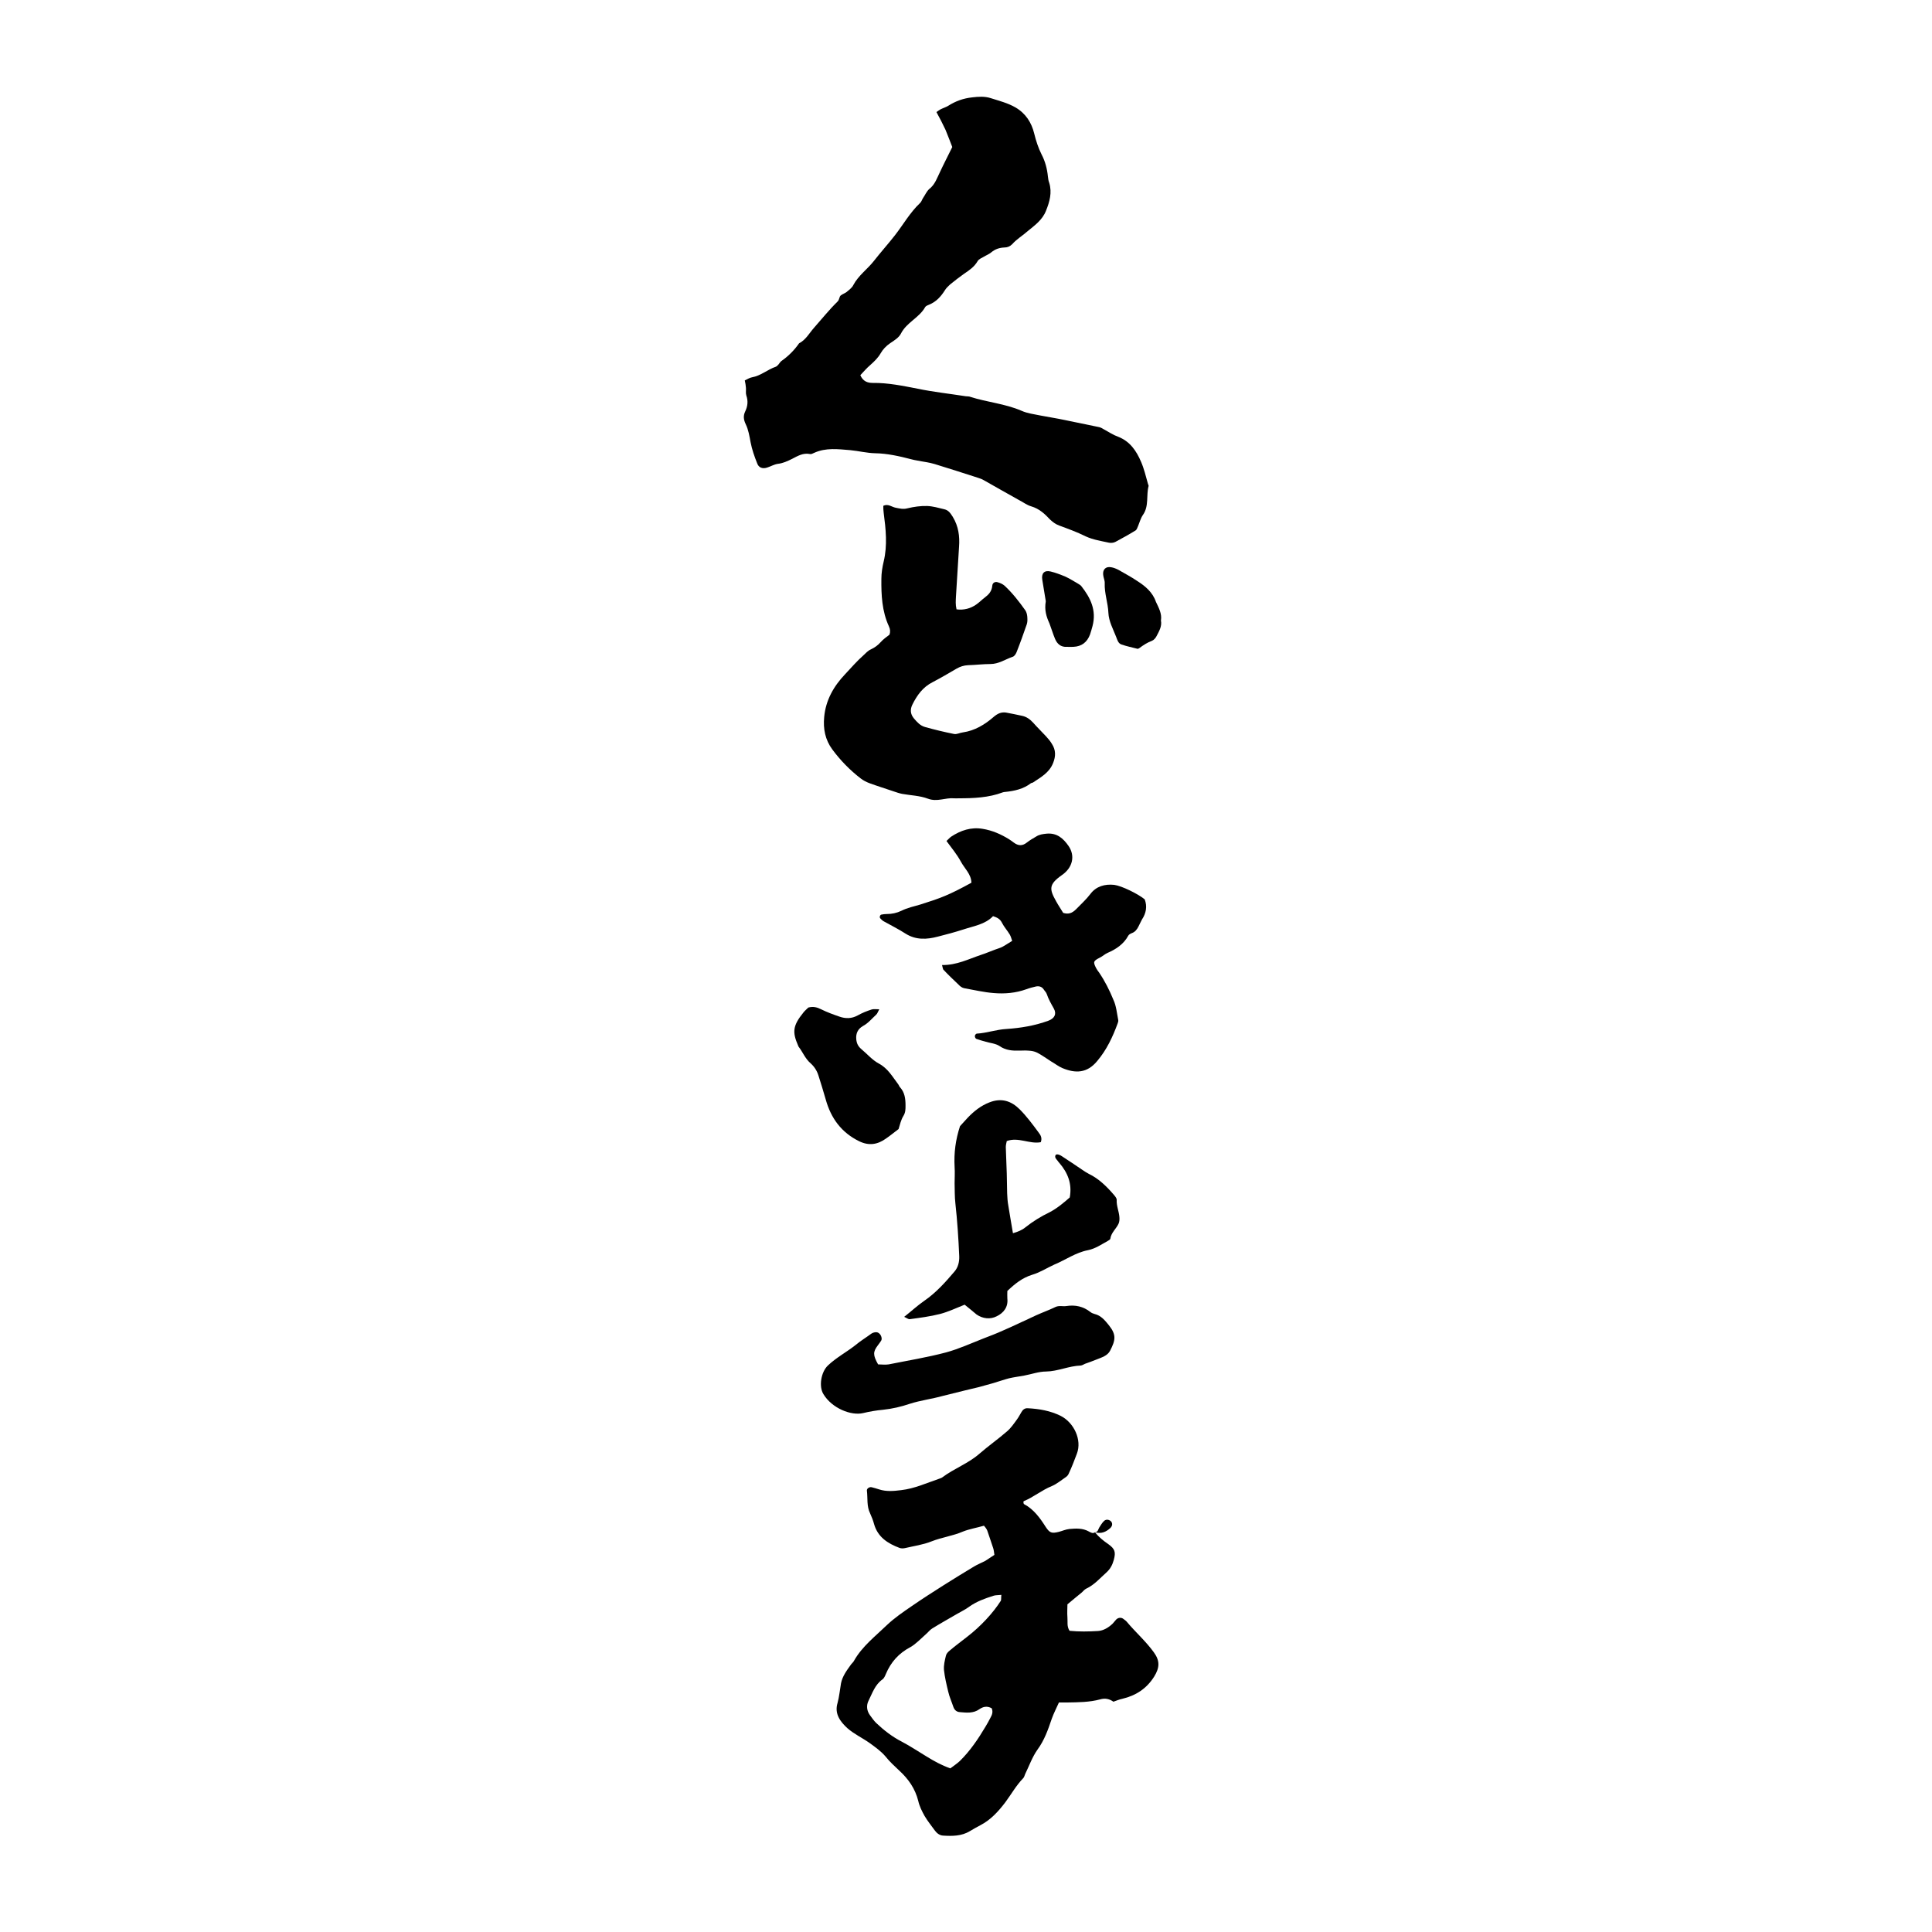 <?xml version="1.0" encoding="UTF-8"?>
<!-- Generator: Adobe Illustrator 27.9.0, SVG Export Plug-In . SVG Version: 6.00 Build 0)  -->
<svg xmlns="http://www.w3.org/2000/svg" xmlns:xlink="http://www.w3.org/1999/xlink" version="1.1" id="Layer_2_00000043438941016316562700000002957208937991429548_" x="0px" y="0px" viewBox="0 0 1000 1000" style="enable-background:new 0 0 1000 1000;" xml:space="preserve">
<style type="text/css">
	.st0{fill:none;}
</style>
<rect class="st0" width="1000" height="1000"></rect>
<g>
	<path d="M385.5,196.9c1.3-0.6,2.5-1.4,3.7-1.6c4.6-0.8,8-4,12.4-5.5c0.5-0.2,0.9-0.7,1.3-1.1c0.5-0.6,0.9-1.3,1.5-1.8   c3.6-2.5,6.7-5.6,9.2-9.2c3.5-1.8,5.3-5.3,7.7-8c4-4.5,7.8-9.3,12.2-13.6c1.1-1.1,0.8-2.5,1.7-3.2c1-0.8,2.5-1.2,3.4-2.1   c1.2-1,2.5-2,3.1-3.3c2.6-4.9,7.3-8.2,10.6-12.4c3.5-4.5,7.4-8.8,10.9-13.3c4.3-5.5,7.8-11.8,13-16.7c0.7-0.6,1-1.7,1.5-2.5   c1.1-1.6,1.9-3.5,3.2-4.7c3.1-2.4,4.1-5.8,5.7-9c1.9-4.1,4-8.1,6.3-12.8c-1-2.5-2.2-5.8-3.5-8.9c-1.4-3-3-6.1-4.7-9.2   c0.9-0.6,1.5-1.1,2.1-1.4c1.4-0.7,2.8-1.1,4.1-1.9c3.8-2.4,7.7-3.8,12.3-4.3c3.3-0.4,6.5-0.6,9.6,0.4c4.4,1.4,8.8,2.5,12.8,4.8   c5.3,3.1,8.3,7.8,9.7,13.5c0.9,3.7,2.1,7.4,3.8,10.8c1.9,3.6,2.9,7.5,3.3,11.5c0.1,1.1,0.3,2.3,0.7,3.3c1.5,5,0.2,9.7-1.7,14.4   c-1.9,4.8-5.8,7.5-9.3,10.4c-2.7,2.4-5.8,4.2-8.2,6.9c-1.1,1.1-2.4,1.7-4,1.7c-2.5,0.1-4.8,0.8-6.8,2.5c-1.2,1-2.6,1.5-3.9,2.3   c-1.2,0.7-2.6,1.2-3.2,2.3c-1.7,2.9-4.3,4.7-7,6.5c-2.5,1.8-4.9,3.6-7.3,5.6c-1,0.9-2,1.9-2.6,2.9c-2.1,3.3-4.5,6-8.2,7.5   c-0.7,0.3-1.6,0.6-2,1.2c-3.1,5.6-9.6,7.9-12.6,13.8c-1.1,2.1-3.4,3.5-5.5,4.9c-2.2,1.5-3.8,3.2-5,5.3c-1.4,2.4-3.2,4.1-5.3,6   c-1.9,1.6-3.4,3.4-5.2,5.3c1.4,3.1,3.5,4,6.5,4c7.8-0.1,15.5,1.5,23.2,3c8.2,1.7,16.6,2.6,24.9,3.9c0.8,0.1,1.6,0,2.3,0.3   c8.7,2.8,17.9,3.5,26.5,7.2c3.1,1.4,6.7,1.8,10,2.5c4.1,0.8,8.2,1.4,12.4,2.3c6,1.2,12,2.5,17.9,3.7c0.9,0.2,1.8,0.8,2.5,1.2   c2.4,1.3,4.6,2.8,7.1,3.7c6.3,2.4,9.6,7.4,12,13c1.6,3.7,2.5,7.6,3.6,11.5c0.1,0.4,0.4,0.8,0.3,1.1c-1.3,4.9,0.3,10.3-2.9,14.9   c-1.2,1.7-1.7,3.8-2.5,5.7c-0.4,0.9-0.7,2-1.4,2.4c-3.4,2.1-6.9,4-10.4,5.9c-1,0.5-2.3,0.6-3.3,0.4c-4.1-0.9-8.2-1.5-12.1-3.3   c-4.4-2.2-9.1-3.9-13.7-5.6c-1.9-0.7-3.3-1.8-4.7-3.1c-2.7-2.9-5.6-5.6-9.7-6.8c-2.4-0.7-4.4-2.3-6.6-3.4c-6-3.3-12-6.8-17.9-10.1   c-1-0.6-2.1-1-3.1-1.3c-7.4-2.4-14.9-4.8-22.4-7.1c-2.9-0.9-6-1.2-8.9-1.8c-1.1-0.2-2.3-0.4-3.3-0.7c-6.1-1.6-12.4-3-18.6-3.1   c-4.4-0.1-8.6-1.2-12.9-1.6c-6.2-0.5-12.6-1.4-18.7,1.4c-0.7,0.3-1.5,0.8-2.2,0.6c-3.5-0.7-6.3,1-9.2,2.5c-2.4,1.2-4.8,2.3-7.5,2.6   c-1.9,0.3-3.5,1.3-5.4,1.9c-2.4,0.8-4.4,0.1-5.2-2.2c-1.4-3.5-2.7-7.2-3.4-10.9c-0.6-3.2-1.1-6.4-2.5-9.3c-1.1-2.3-1.4-4.3-0.3-6.6   c1.3-2.7,1.6-5.4,0.6-8.3c-0.4-1.2-0.1-2.6-0.2-3.9C386,199.4,385.8,198.3,385.5,196.9L385.5,196.9z"></path>
	<path d="M566.8,793.1c1.9,2.5,4.2,4.3,6.8,6.1c3.5,2.5,4,4.1,2.9,8.2c-0.7,2.5-1.7,4.5-3.6,6.3c-3.4,3-6.4,6.6-10.7,8.6   c-0.8,0.4-1.5,1.2-2.2,1.9c-2.4,2-4.7,3.8-7.5,6.2c0,1.8-0.2,4.3,0,6.8c0.2,2.3-0.4,4.6,1.1,6.9c4.9,0.5,9.9,0.4,14.8,0.1   c2.8-0.2,5.4-1.8,7.5-3.8c0.7-0.7,1.2-1.5,1.9-2.2c1.1-1,2.5-1.1,3.6-0.3c0.6,0.5,1.3,0.9,1.8,1.5c4.5,5.4,9.9,10.1,14,15.8   c3.2,4.4,3.1,7.9,0.2,12.6c-3.9,6.2-9.4,9.8-16.5,11.5c-1.5,0.3-2.9,0.9-4.6,1.5c-2-1.4-4.2-2-6.9-1.2c-5.6,1.5-11.3,1.5-17,1.6   c-1.3,0-2.6,0-4.3,0c-1.3,2.9-2.7,5.6-3.7,8.4c-1.9,5.6-3.8,11.1-7.4,16c-2.7,3.8-4.3,8.4-6.4,12.7c-0.3,0.7-0.5,1.6-1,2.1   c-3.6,3.7-6.1,8.2-9.2,12.4c-3.5,4.6-7.5,9.1-12.9,11.9c-1.9,1-3.7,2-5.5,3.1c-4.3,2.6-9.1,2.6-13.9,2.3c-1.7-0.1-3.2-1.2-4.2-2.6   c-1.8-2.5-3.7-4.8-5.3-7.5c-1.4-2.5-2.7-5.1-3.3-7.8c-1.6-6.4-5.1-11.4-9.8-15.7c-2.5-2.4-5-4.6-7.2-7.4c-2.3-2.7-5.4-4.9-8.3-7   c-3.7-2.6-8-4.6-11.4-7.6c-3.6-3.3-6.8-7.4-5.1-13c0.9-3.3,1.2-6.8,1.8-10.2c0.7-3.6,2.9-6.6,5-9.5c0.5-0.8,1.4-1.4,1.8-2.3   c4.2-7.4,11-12.6,17-18.4c3.8-3.6,8.3-6.7,12.7-9.7c5.5-3.8,11.1-7.4,16.8-11c5.1-3.2,10.4-6.5,15.6-9.6c1.8-1.1,3.7-1.8,5.6-2.8   c1.7-1,3.1-2.1,4.9-3.2c-0.2-1.3-0.3-2.5-0.6-3.4c-1-3.1-2.1-6.2-3.1-9.2c-0.4-1-1.2-1.9-1.7-2.5c-3.8,1.1-7.5,1.7-10.8,3   c-5.3,2.3-11,3-16.3,5.1c-4.5,1.8-9.2,2.4-13.8,3.5c-0.9,0.2-2,0.2-2.8-0.1c-6.1-2.3-11.3-5.6-13.2-12.4c-0.5-1.9-1.2-3.6-2-5.4   c-1.9-3.8-1.2-7.8-1.7-11.9c-0.1-1.1,1.4-2,2.5-1.7c1.3,0.3,2.5,0.7,3.8,1.1c3.7,1.2,7.4,0.9,11.4,0.4c7-0.8,13.2-3.7,19.7-5.9   c0.5-0.2,1.2-0.4,1.6-0.7c6.1-4.6,13.5-7.2,19.3-12.3c4.6-4,9.6-7.5,14.2-11.5c2-1.7,3.5-3.9,5.1-6.1c0.9-1.2,1.6-2.6,2.4-3.9   c0.7-1.3,1.8-2.1,3.2-2c6,0.3,11.8,1.3,17.2,4c6.8,3.5,11,12.4,8.3,19.5c-1.3,3.5-2.7,7.1-4.3,10.5c-0.3,0.7-0.9,1.3-1.5,1.7   c-2.4,1.6-4.6,3.5-7.2,4.6c-5.2,2.1-9.4,5.7-14.5,7.8c-0.1,0-0.1,0.3-0.2,0.5c0.1,0.3,0.1,0.9,0.3,1c5.1,2.7,8.3,7.2,11.3,11.9   c2,3,3,3.4,6.7,2.5c1.9-0.5,3.6-1.3,5.5-1.5c3.4-0.3,6.9-0.5,10.1,1.3C564.7,793.3,565.7,793.9,566.8,793.1L566.8,793.1   L566.8,793.1z M518.3,825.5c-2,0.2-3.1,0.1-4.2,0.5c-4.4,1.4-8.6,2.9-12.4,5.6c-2,1.5-4.2,2.5-6.4,3.8c-4.3,2.5-8.6,4.9-12.8,7.5   c-1.3,0.8-2.2,2.1-3.3,3c-2.6,2.3-5,4.9-7.9,6.6c-6.1,3.2-10.2,7.8-12.8,14c-0.4,1-1,2.3-1.8,2.8c-3.8,2.7-5.2,7.1-7.1,10.9   c-1.3,2.5-1,5.3,0.7,7.6c1,1.4,2,2.8,3.2,4c4,3.8,8.4,7.2,13.3,9.7c4.4,2.3,8.5,5.1,12.7,7.6c3.9,2.4,7.8,4.6,12.4,6.2   c1.7-1.3,3.4-2.4,4.9-3.8c5.3-5.2,9.5-11.4,13.3-17.8c0.9-1.5,1.7-2.9,2.5-4.5c0.9-1.6,1.5-3.1,0.7-5c-2.3-1.3-4.4-0.9-6.4,0.5   c-3.1,2.2-6.6,1.8-10,1.5c-1.7-0.1-2.8-1-3.4-2.6c-0.9-2.7-2.1-5.3-2.7-8c-0.9-3.7-1.8-7.5-2.2-11.2c-0.2-2.5,0.4-4.9,1-7.4   c0.2-1,1.1-2,2-2.7c2.9-2.5,6-4.7,9-7.1c7-5.4,13.3-12.2,17.4-18.6C518.3,828.2,518.1,827.1,518.3,825.5L518.3,825.5z"></path>
	<path d="M460.4,328.5c0.5-1.5,0.4-2.8-0.3-4.3c-3.6-7.8-4-16.2-3.9-24.6c0-3,0.5-6.1,1.2-9c2-8.4,1.1-16.7,0-25.1   c-0.2-1.3-0.2-2.5-0.2-3.7c2.5-1.2,4.3,0.6,6.4,1s3.9,0.9,6.1,0.3c3.3-0.8,6.8-1.3,10.2-1.2c2.9,0.1,6,1,8.9,1.7   c2.2,0.5,3.2,2.1,4.4,4c2.9,4.8,3.6,9.9,3.2,15.4c-0.6,8.6-1,17.2-1.6,25.8c-0.1,2.1-0.3,4.1,0.3,6.6c3.7,0.5,7.2-0.4,10.2-2.5   c1.6-1.1,2.9-2.5,4.4-3.6c2.1-1.6,3.6-3.2,3.9-6.1c0.1-1.6,1.5-2.3,2.9-1.8c1.3,0.4,2.5,0.9,3.5,1.8c4.1,3.8,7.5,8.2,10.7,12.7   c0.6,0.9,0.9,2.1,1,3.1c0.1,1.3,0.2,2.7-0.2,4c-1.7,4.9-3.4,9.7-5.3,14.5c-0.4,1-1.2,2.3-2.2,2.5c-3.7,1.3-7.1,3.7-11.4,3.7   c-3.8,0-7.6,0.5-11.5,0.6c-2.2,0.1-4.1,0.7-6,1.8c-4.1,2.4-8.2,4.8-12.4,7c-5,2.5-8.1,6.8-10.5,11.7c-1.1,2.3-1.1,4.7,0.8,7   c1.7,2,3.3,3.8,5.8,4.5c5,1.4,10,2.6,15,3.6c1.4,0.3,2.9-0.6,4.5-0.8c6.3-0.9,11.5-4.1,16.1-8.1c1.9-1.6,3.7-2.5,6.2-2.2   c2.8,0.5,5.6,1.1,8.4,1.7c2.4,0.5,4.1,1.8,5.7,3.5c2.2,2.5,4.5,4.7,6.7,7.1c1.2,1.3,2.3,2.6,3.1,4c2,3.1,2,6.3,0.6,9.8   c-2,5.1-6.4,7.4-10.4,10.1c-0.3,0.2-0.8,0.2-1.1,0.4c-3.9,3-8.5,4-13.3,4.5c-0.4,0-0.8,0.1-1.2,0.2c-7.4,2.8-15.2,3.1-23,3.1   c-0.8,0-1.6,0.1-2.3,0c-4.5-0.4-8.7,2-13.5,0.2c-4.2-1.6-9-1.7-13.4-2.5c-1.5-0.3-2.9-0.8-4.4-1.3c-4.1-1.4-8.3-2.7-12.4-4.2   c-1.6-0.6-3.2-1.4-4.5-2.4c-5.6-4.3-10.6-9.4-14.8-15.1c-3.7-5-4.8-10.7-4.2-16.8c0.8-8.7,4.9-15.9,10.8-22.1   c3.1-3.3,6.1-6.8,9.5-9.8c1.3-1.2,2.3-2.4,3.9-3.1c1.9-0.9,3.6-2.1,5-3.7C457.2,330.8,458.9,329.7,460.4,328.5L460.4,328.5z"></path>
	<path d="M487.6,499.5c7.6,0.1,13.7-3.1,20-5.2c2.5-0.8,5-1.9,7.5-2.8c1.3-0.5,2.5-0.8,3.7-1.4c1.7-0.9,3.2-2,5.1-3.1   c-0.4-1.2-0.7-2.3-1.2-3.2c-1.3-2.2-3-4-4.1-6.2c-1-2-2.5-2.7-4.6-3.4c-4.1,4.3-10,5.1-15.4,6.9c-4.4,1.4-8.8,2.6-13.2,3.7   c-5.7,1.5-11.3,1.8-16.6-1.5c-3.7-2.4-7.6-4.3-11.5-6.5c-0.7-0.4-1.2-1-1.7-1.5s-0.1-1.8,0.6-1.9c0.9-0.2,1.9-0.3,2.7-0.3   c2.7,0,5.2-0.5,7.7-1.7c3-1.5,6.5-2.3,9.7-3.2c10.8-3.4,14.8-4.9,26.5-11.3c-0.1-4.5-3.6-7.4-5.5-11c-2-3.7-4.7-6.9-7.4-10.6   c0.9-0.8,1.6-1.7,2.5-2.3c4.9-3.2,10.2-5,16.2-4c5,0.8,9.5,2.8,13.7,5.4c0.8,0.5,1.6,1.1,2.4,1.7c2.3,1.7,4.4,1.9,6.8,0   c1.5-1.2,3.1-2.1,4.8-3.1c1.7-1.1,3.5-1.3,5.4-1.5c5.4-0.5,8.7,2.5,11.4,6.4c3.5,5.1,2.1,11.2-3.4,15c-7,4.9-6.6,7.3-3,13.7   c1.1,2,2.4,3.9,3.6,5.9c2.6,0.8,4.5,0.3,6.7-1.9c2.5-2.6,5.2-5,7.4-7.9c3-4,7.5-5.2,12.3-4.7c3.9,0.5,12.4,4.7,15.8,7.5   c1.4,3.7,0.7,7.2-1.4,10.4c-0.7,1.2-1.2,2.5-1.8,3.6c-0.8,1.6-1.8,2.9-3.5,3.5c-0.7,0.3-1.5,0.7-1.8,1.3c-2.4,4.4-6.3,7-10.7,8.9   c-1.4,0.6-2.5,1.7-3.9,2.4c-3.5,1.8-3.7,2.2-2.1,5.4c0.4,0.8,1,1.6,1.6,2.4c3,4.4,5.4,9.2,7.4,14.1c1.5,3.2,1.8,7,2.5,10.5   c0.1,0.5-0.1,1.2-0.3,1.7c-2.6,7.1-5.7,13.7-10.6,19.5c-5.2,6.3-11.2,6.5-18.1,3.6c-2.1-0.9-3.9-2.4-5.9-3.5   c-2.3-1.5-4.4-3-6.8-4.3c-1.1-0.6-2.5-1-3.7-1.1c-1.9-0.2-3.8-0.2-5.7-0.1c-3.6,0.1-7.1-0.1-10.4-2.4c-2-1.3-4.7-1.5-7.1-2.2   c-1.7-0.5-3.3-0.9-4.9-1.5c-0.4-0.2-0.8-1-0.7-1.5c0-0.5,0.6-1.2,1-1.2c5.2-0.3,10-2.1,15.3-2.4c7.4-0.5,14.7-1.7,21.8-4.3   c3.1-1.2,4.3-3.4,2.8-6.2c-1.4-2.5-2.8-4.9-3.7-7.6c-0.3-0.9-1.1-1.6-1.6-2.4c-1-1.5-2.5-1.8-4-1.5c-1.7,0.4-3.3,0.8-4.9,1.4   c-5.5,2-11.3,2.5-17,2c-5.1-0.4-10.1-1.6-15.2-2.5c-1.1-0.2-2.2-1-2.9-1.8c-2.6-2.5-5.3-5-7.7-7.6C488,501.8,488,500.9,487.6,499.5   L487.6,499.5z"></path>
	<path d="M499.3,675.3c-4.5,1.8-8.5,3.7-12.7,4.8c-5.1,1.3-10.5,2-15.7,2.7c-0.8,0.1-1.7-0.7-2.9-1.2c3.7-2.9,6.9-5.9,10.4-8.3   c6.1-4.2,10.9-9.6,15.6-15.1c1.9-2.2,2.6-5,2.5-8c-0.4-9.1-1-18.3-2-27.4c-0.4-3.4-0.3-6.9-0.4-10.3c0-2.8,0.2-5.7,0-8.5   c-0.4-7.2,0.5-14.1,2.8-21.1c1.3-1.4,2.6-2.9,4.1-4.5c3.2-3.3,6.7-6.1,11.1-7.8c6.3-2.5,11.4-0.7,15.7,3.6c3.6,3.6,6.7,7.8,9.8,12   c1.1,1.4,1.9,2.9,1.1,5c-5.8,1.1-11.5-2.8-17.6-0.6c-0.2,1-0.5,2.1-0.5,3.1c0.1,4.6,0.4,9.2,0.5,13.7c0.1,3.4,0.1,6.9,0.2,10.3   c0.1,2.1,0.2,4.2,0.6,6.3c0.7,4.7,1.6,9.3,2.4,14.3c2.5-0.7,4.7-1.6,6.4-3c3.9-3.1,8.1-5.7,12.5-7.8c4-2.1,7.3-4.9,10.5-7.7   c1.3-7.1-1-12.8-5.5-18c-0.3-0.3-0.5-0.6-0.7-0.9c-0.7-0.9-1.7-1.7-1.2-2.9c0.3-0.8,1.8-0.6,3.4,0.5c3.5,2.3,7,4.6,10.5,7   c1.1,0.8,2.3,1.5,3.4,2.1c5.2,2.5,9.3,6.6,13,10.9c0.6,0.7,1.4,1.7,1.4,2.5c-0.2,3.1,1.2,6,1.4,9c0.1,1.1,0,2.4-0.4,3.3   c-1.2,2.7-3.9,4.7-4.3,7.9c-0.1,0.4-0.8,0.8-1.3,1.1c-3.3,1.8-6.4,4-10.3,4.8c-6.3,1.2-11.5,5-17.3,7.4c-3.8,1.7-7.4,4.1-11.5,5.3   c-5.2,1.6-9,4.7-12.9,8.4c0,1.3-0.1,2.5,0,3.9c0.5,4.5-2,7.5-5.5,9.2c-3.3,1.7-7.2,1.3-10.4-0.9C503.5,678.8,501.5,677,499.3,675.3   L499.3,675.3z"></path>
	<path d="M454.5,706.2c1.8,0,3.6,0.3,5.5,0c9.9-2,19.9-3.6,29.7-6.2c6.6-1.8,12.9-4.7,19.3-7.2c3.4-1.3,6.8-2.6,10.1-4.1   c5.8-2.5,11.5-5.3,17.2-7.9c3.3-1.5,6.7-2.7,10-4.3c1.9-0.9,3.8-0.2,5.7-0.5c4.6-0.7,8.7,0.2,12.4,3.1c0.6,0.5,1.4,0.8,2.1,1   c3.4,0.8,5.4,3.3,7.5,5.9c4,5,3.3,7.8,0.6,13.1c-1.4,2.7-4.4,3.5-7.1,4.6c-2,0.8-3.9,1.5-5.9,2.2c-0.7,0.3-1.4,0.8-2.2,0.9   c-6.2,0.2-11.8,3-18,3.1c-3.7,0-7.5,1.4-11.3,2.1c-2.6,0.5-5.3,0.8-7.8,1.4c-2.7,0.7-5.5,1.7-8.2,2.5c-2.5,0.7-5.1,1.4-7.6,2.1   c-2.3,0.6-4.4,1-6.7,1.6c-3.9,1-7.7,1.9-11.7,2.9c-5.7,1.6-11.6,2.3-17.2,4.1c-4.4,1.5-9.1,2.6-13.9,3.1c-3.4,0.3-6.9,0.9-10.2,1.7   c-6.3,1.5-16.2-2.5-20.6-9.8c-2.5-4-1.2-11.5,2.3-14.8c4.3-4.1,9.6-6.9,14.2-10.5c2.6-2.2,5.6-4,8.3-6c0.3-0.2,0.7-0.4,1-0.5   c1.2-0.4,2.3-0.4,3.2,0.5c0.9,0.8,1.5,2.6,0.9,3.6c-0.5,0.8-1.1,1.6-1.7,2.4C451.8,699.7,451.8,701.4,454.5,706.2L454.5,706.2z"></path>
	<path d="M418.4,521.5c2.6-0.7,4.6-0.1,6.6,0.9c3,1.5,6.3,2.7,9.5,3.8c3.1,1.1,6.3,1.1,9.4-0.6c2.3-1.3,4.8-2.3,7.3-3.1   c1-0.3,2.2-0.1,3.9-0.1c-0.7,1.3-1,2.3-1.6,2.8c-2.3,2.1-4.1,4.4-6.9,5.9c-2.4,1.4-3.7,3.6-3.4,6.8c0.2,2.1,0.9,3.6,2.5,5   c3,2.5,5.8,5.8,9.2,7.6c4.7,2.5,7.1,6.9,10,10.7c0.4,0.5,0.5,1.1,0.9,1.5c2.5,2.7,2.9,6,2.9,9.5c0,2,0,3.6-1.1,5.4   c-1.3,2.1-1.8,4.6-2.5,6.8c-2.3,1.7-4.3,3.4-6.5,4.9c-4.3,3.1-8.8,3.9-13.9,1.4c-9.2-4.5-14.6-11.9-17.3-21.6   c-1.2-4.2-2.5-8.4-3.8-12.5c-0.8-2.5-2.2-4.6-4-6.2c-2.9-2.5-4.1-5.9-6.3-8.7c-0.1-0.2-0.1-0.4-0.2-0.5c-3-6.9-2.9-10.2,2.8-17.2   C416.6,523.1,417.5,522.4,418.4,521.5L418.4,521.5z"></path>
	<path d="M600.9,321.2c0.6,3-1,5.6-2.3,8.1c-0.5,1-1.4,2-2.4,2.4c-2.4,0.9-4.4,2.2-6.4,3.7c-0.3,0.2-0.8,0.5-1.1,0.4   c-2.7-0.7-5.6-1.3-8.2-2.2c-1.8-0.6-2.2-2.5-2.8-4c-1.6-4.1-3.8-8-4-12.4c-0.2-5.1-2.1-10.1-1.9-15.3c0.1-1.5-0.7-2.9-0.8-4.4   c-0.3-2.8,1.4-4.4,4.1-3.9c1.3,0.2,2.5,0.7,3.7,1.3c3.3,1.9,6.7,3.7,9.8,5.8c4.1,2.6,8,5.8,9.7,10.8   C599.7,314.5,601.5,317.6,600.9,321.2L600.9,321.2z"></path>
	<path d="M541.3,311.2c-0.5-3.1-1.2-7.1-1.8-11c-0.6-3.4,1-5.2,4.3-4.4c2.5,0.6,5.1,1.6,7.5,2.6c2.5,1.1,4.7,2.6,7,3.9   c0.5,0.3,1,0.6,1.4,1.1c4.8,6.1,7.9,12.5,5.8,20.6c-0.4,1.5-0.8,2.9-1.3,4.4c-1.5,4-4.3,6.2-8.6,6.4c-1.2,0.1-2.3,0-3.4,0   c-3.1,0.2-5-1.5-6.1-4.1s-1.9-5.4-2.9-8C541.6,319.2,540.5,315.8,541.3,311.2L541.3,311.2z"></path>
	<path d="M566.9,793.1c1.5-0.2,1.5-1.6,2.1-2.5c0.7-1.1,1.4-2.3,2.3-3.2c1-1.1,2.5-1,3.6-0.1c1,0.9,1,2.4-0.1,3.5   C572.5,793,569.9,794,566.9,793.1L566.9,793.1L566.9,793.1z"></path>
</g>
</svg>
